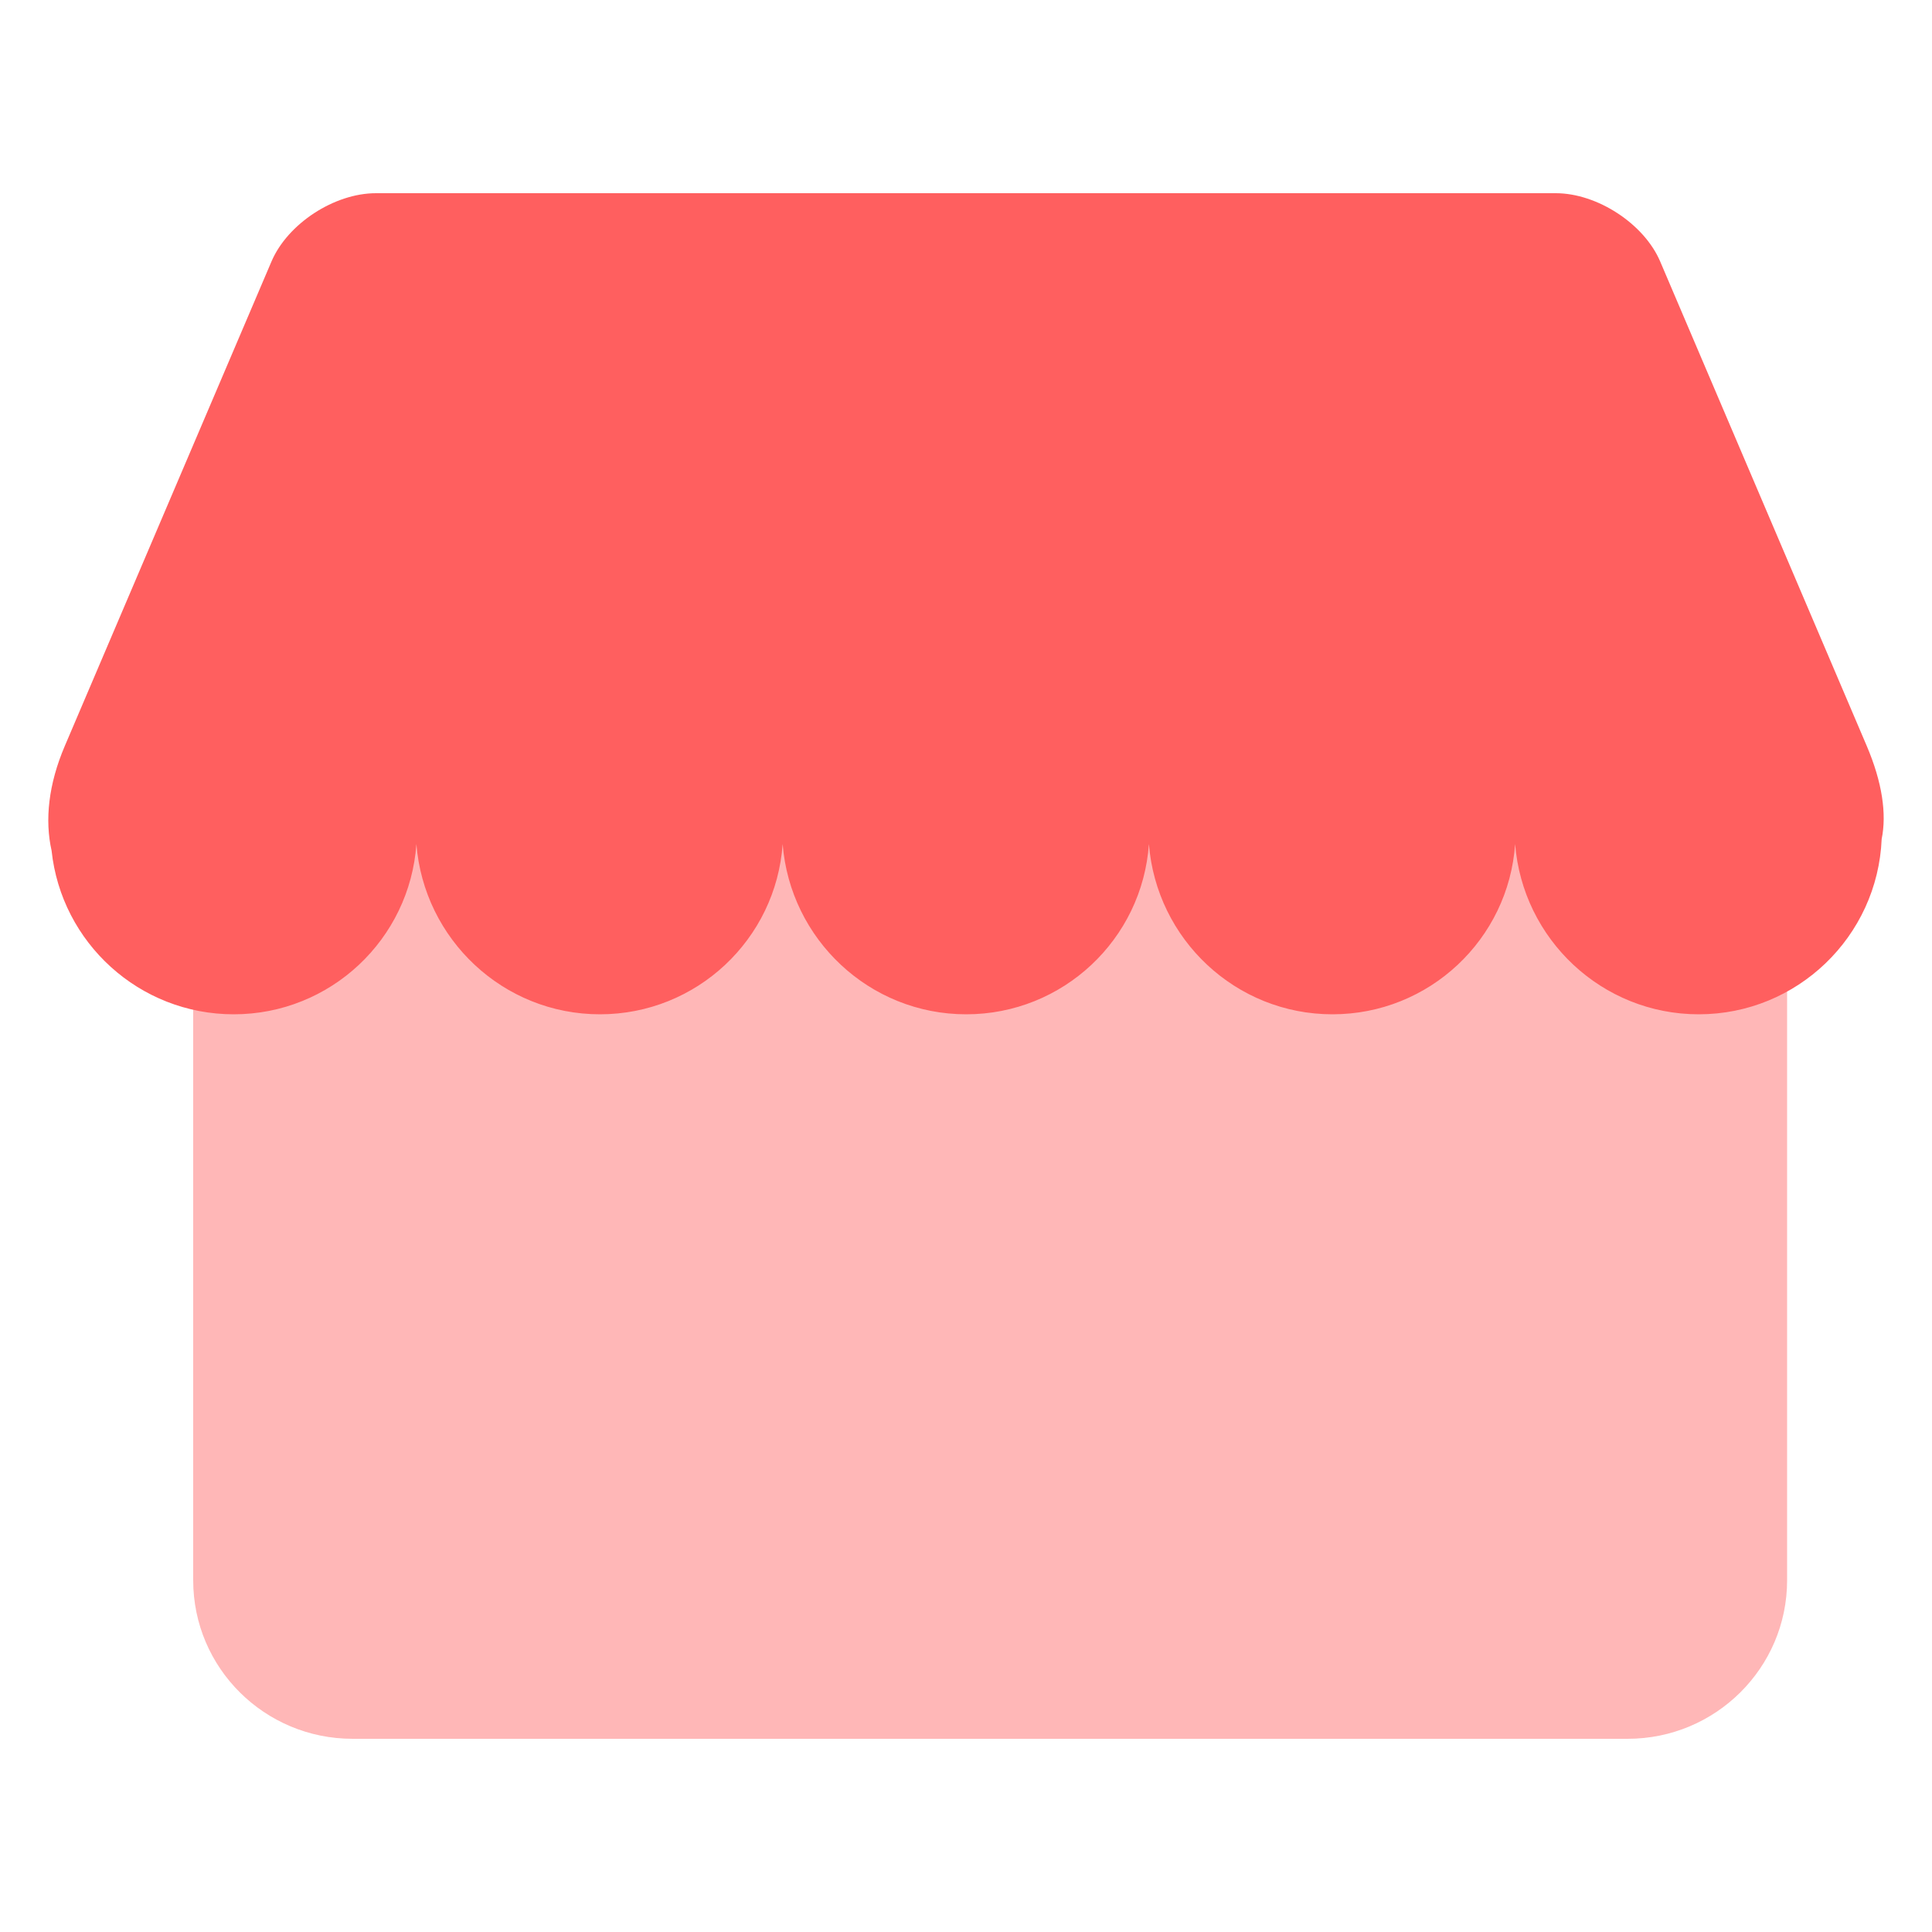 <svg width="40" height="40" viewBox="0 0 40 40" fill="none" xmlns="http://www.w3.org/2000/svg">
<path d="M4 16.966C4 15.88 4.883 15 5.978 15H35.022C36.114 15 37 15.876 37 16.966V32.719C37 34.531 35.518 36 33.7 36H7.3C5.477 36 4 34.532 4 32.719V16.966Z" fill="#FFB7B7"/>
<path d="M4.839 21C6.843 21 8.484 19.445 8.621 17.474C8.776 19.445 10.417 21 12.421 21C14.426 21 16.067 19.445 16.204 17.474C16.359 19.445 18 21 20.004 21C22.009 21 23.65 19.445 23.787 17.474C23.942 19.445 25.583 21 27.587 21C29.592 21 31.233 19.445 31.369 17.474C31.525 19.445 33.166 21 35.17 21C37.209 21 38.873 19.39 38.958 17.371C39.064 16.854 38.971 16.201 38.65 15.446L34.372 5.413C34.04 4.635 33.071 4 32.209 4H7.784C6.919 4 5.954 4.633 5.621 5.413L1.341 15.446C1.003 16.238 0.925 16.978 1.068 17.611C1.27 19.516 2.881 21 4.839 21Z" fill="#FF5F5F"/>
</svg>
